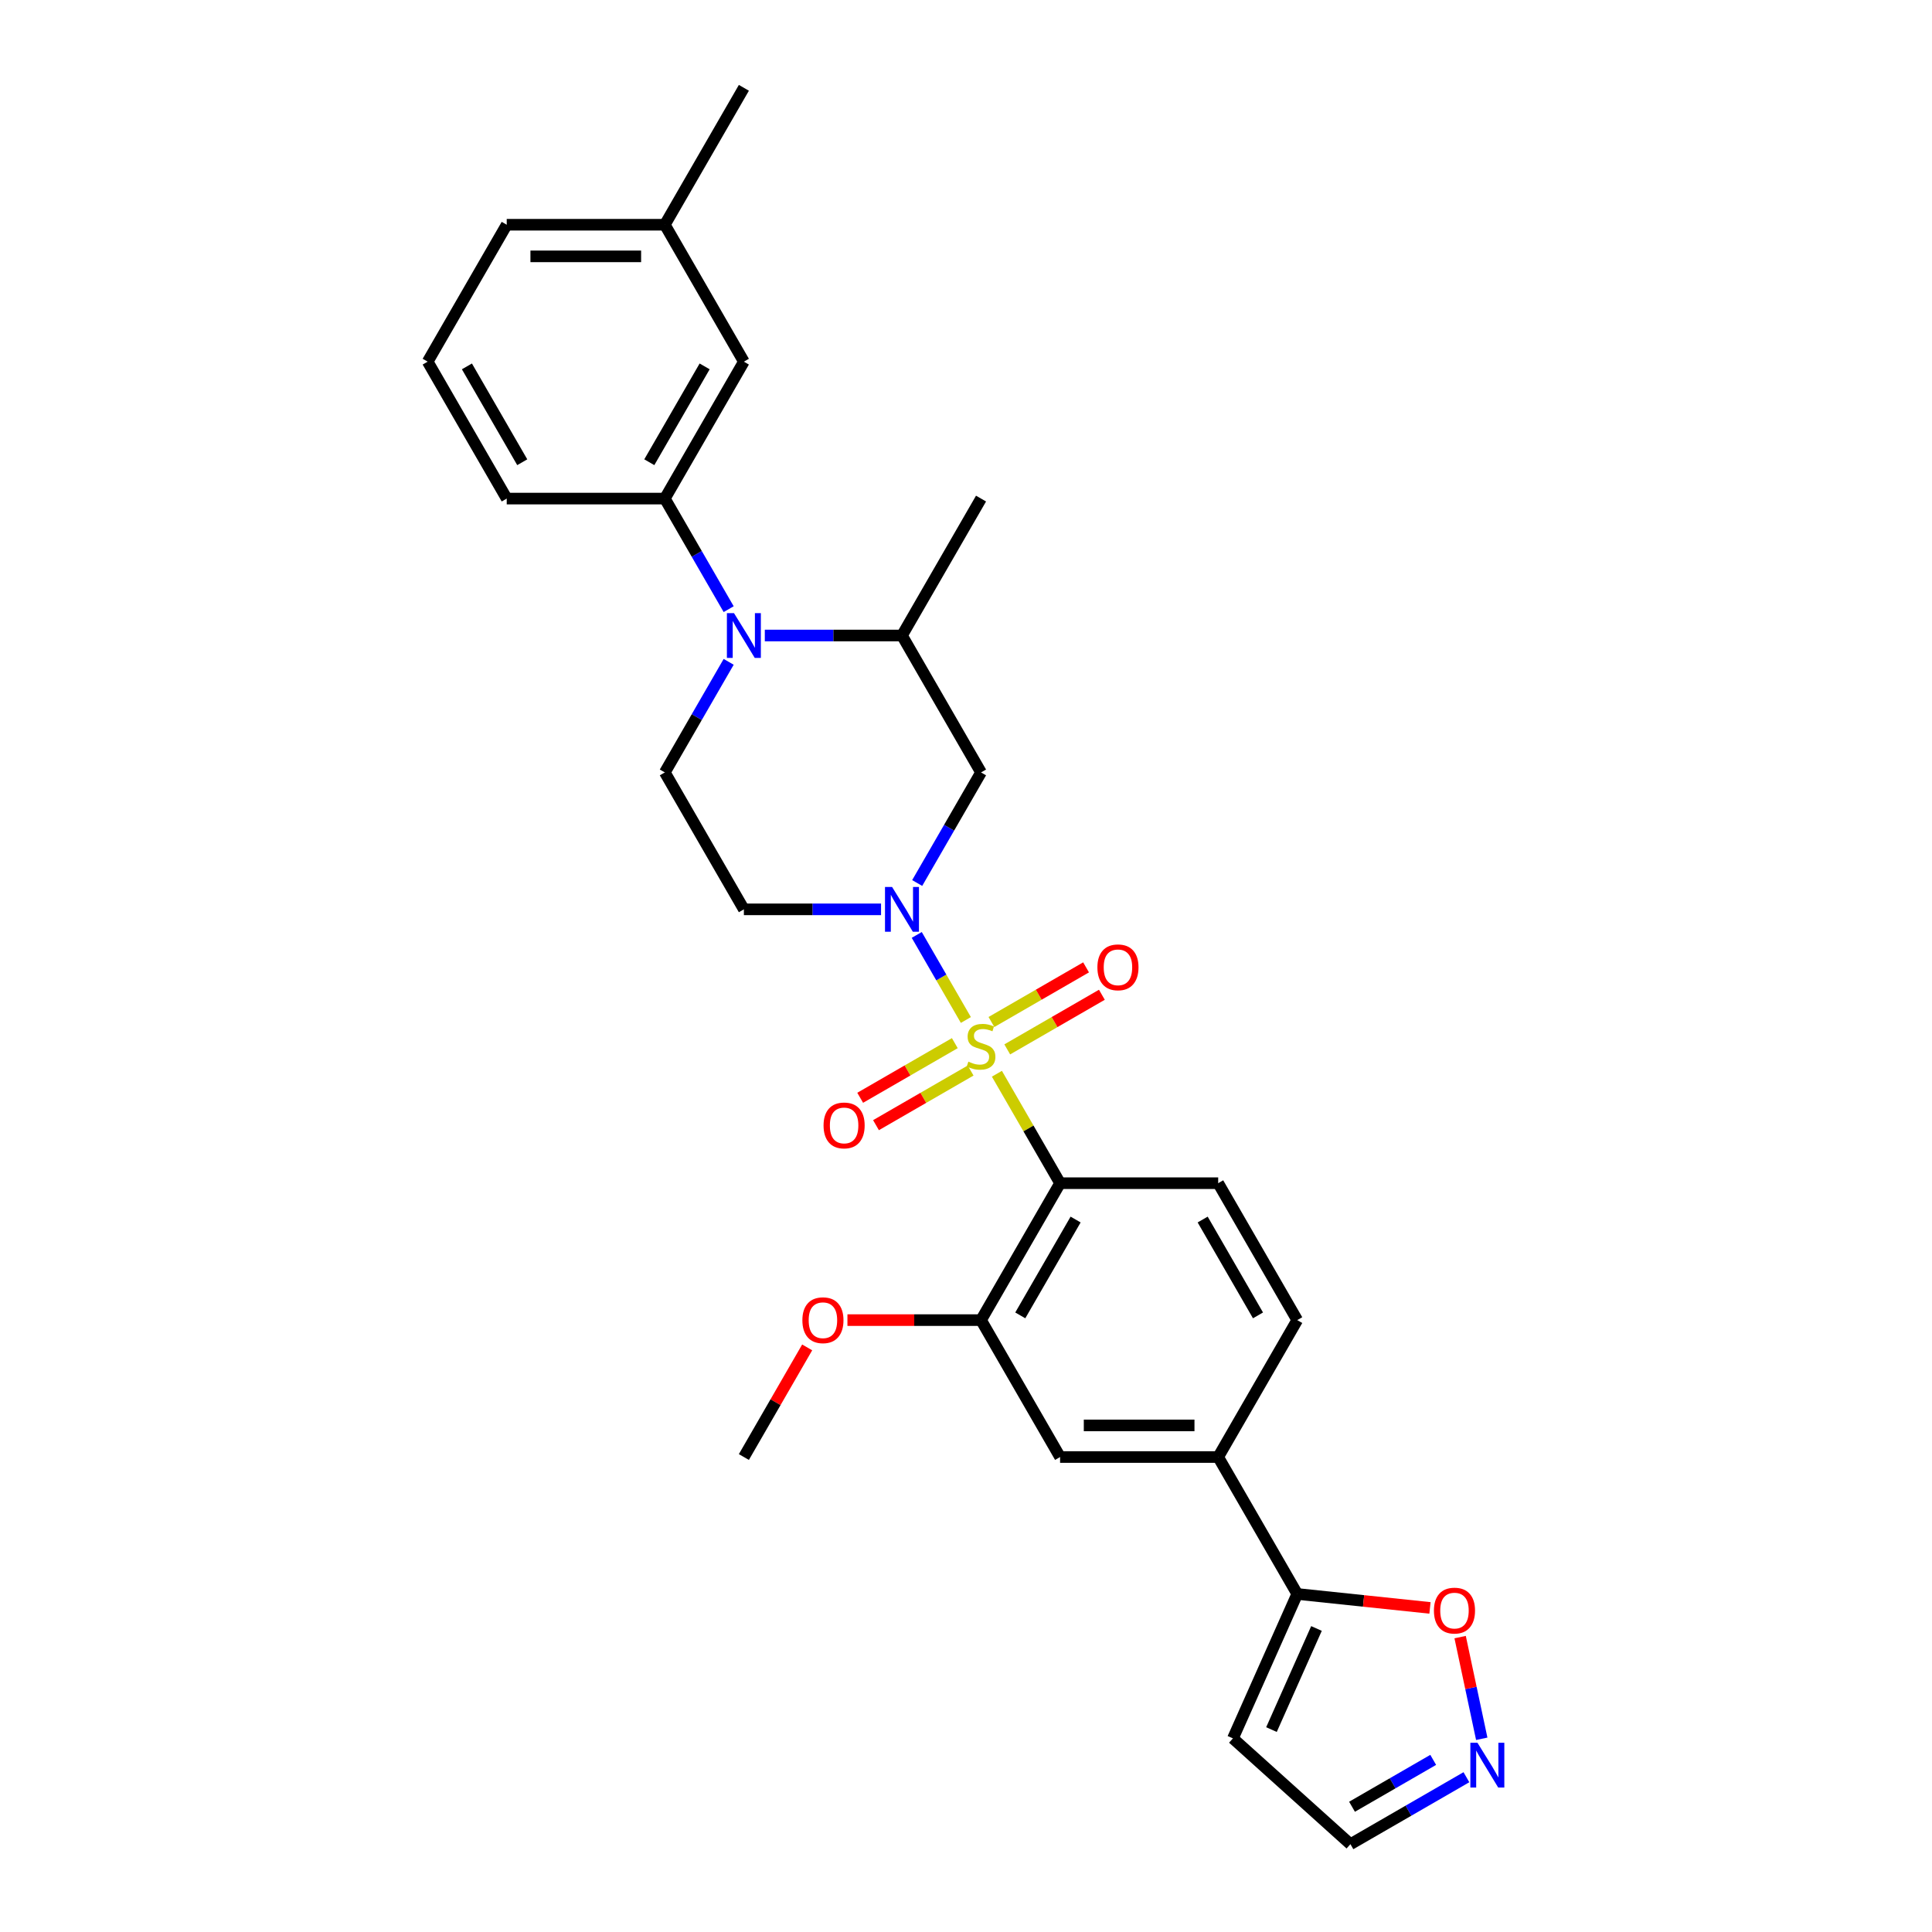 <?xml version='1.0' encoding='iso-8859-1'?>
<svg version='1.1' baseProfile='full'
              xmlns='http://www.w3.org/2000/svg'
                      xmlns:rdkit='http://www.rdkit.org/xml'
                      xmlns:xlink='http://www.w3.org/1999/xlink'
                  xml:space='preserve'
width='1000px' height='1000px' viewBox='0 0 1000 1000'>
<!-- END OF HEADER -->
<rect style='opacity:1.0;fill:#FFFFFF;stroke:none' width='1000' height='1000' x='0' y='0'> </rect>
<path class='bond-0' d='M 499.929,527.946 L 487.219,505.932' style='fill:none;fill-rule:evenodd;stroke:#CCCC00;stroke-width:6px;stroke-linecap:butt;stroke-linejoin:miter;stroke-opacity:1' />
<path class='bond-0' d='M 487.219,505.932 L 474.509,483.918' style='fill:none;fill-rule:evenodd;stroke:#0000FF;stroke-width:6px;stroke-linecap:butt;stroke-linejoin:miter;stroke-opacity:1' />
<path class='bond-1' d='M 515.993,555.77 L 532.345,584.094' style='fill:none;fill-rule:evenodd;stroke:#CCCC00;stroke-width:6px;stroke-linecap:butt;stroke-linejoin:miter;stroke-opacity:1' />
<path class='bond-1' d='M 532.345,584.094 L 548.698,612.418' style='fill:none;fill-rule:evenodd;stroke:#000000;stroke-width:6px;stroke-linecap:butt;stroke-linejoin:miter;stroke-opacity:1' />
<path class='bond-13' d='M 521.349,543.163 L 545.841,529.023' style='fill:none;fill-rule:evenodd;stroke:#CCCC00;stroke-width:6px;stroke-linecap:butt;stroke-linejoin:miter;stroke-opacity:1' />
<path class='bond-13' d='M 545.841,529.023 L 570.332,514.882' style='fill:none;fill-rule:evenodd;stroke:#FF0000;stroke-width:6px;stroke-linecap:butt;stroke-linejoin:miter;stroke-opacity:1' />
<path class='bond-13' d='M 513.166,528.989 L 537.657,514.849' style='fill:none;fill-rule:evenodd;stroke:#CCCC00;stroke-width:6px;stroke-linecap:butt;stroke-linejoin:miter;stroke-opacity:1' />
<path class='bond-13' d='M 537.657,514.849 L 562.149,500.708' style='fill:none;fill-rule:evenodd;stroke:#FF0000;stroke-width:6px;stroke-linecap:butt;stroke-linejoin:miter;stroke-opacity:1' />
<path class='bond-14' d='M 494.213,539.931 L 469.721,554.072' style='fill:none;fill-rule:evenodd;stroke:#CCCC00;stroke-width:6px;stroke-linecap:butt;stroke-linejoin:miter;stroke-opacity:1' />
<path class='bond-14' d='M 469.721,554.072 L 445.23,568.212' style='fill:none;fill-rule:evenodd;stroke:#FF0000;stroke-width:6px;stroke-linecap:butt;stroke-linejoin:miter;stroke-opacity:1' />
<path class='bond-14' d='M 502.396,554.105 L 477.905,568.246' style='fill:none;fill-rule:evenodd;stroke:#CCCC00;stroke-width:6px;stroke-linecap:butt;stroke-linejoin:miter;stroke-opacity:1' />
<path class='bond-14' d='M 477.905,568.246 L 453.413,582.386' style='fill:none;fill-rule:evenodd;stroke:#FF0000;stroke-width:6px;stroke-linecap:butt;stroke-linejoin:miter;stroke-opacity:1' />
<path class='bond-3' d='M 474.735,457.043 L 491.258,428.425' style='fill:none;fill-rule:evenodd;stroke:#0000FF;stroke-width:6px;stroke-linecap:butt;stroke-linejoin:miter;stroke-opacity:1' />
<path class='bond-3' d='M 491.258,428.425 L 507.781,399.806' style='fill:none;fill-rule:evenodd;stroke:#000000;stroke-width:6px;stroke-linecap:butt;stroke-linejoin:miter;stroke-opacity:1' />
<path class='bond-9' d='M 456.029,470.677 L 420.53,470.677' style='fill:none;fill-rule:evenodd;stroke:#0000FF;stroke-width:6px;stroke-linecap:butt;stroke-linejoin:miter;stroke-opacity:1' />
<path class='bond-9' d='M 420.53,470.677 L 385.03,470.677' style='fill:none;fill-rule:evenodd;stroke:#000000;stroke-width:6px;stroke-linecap:butt;stroke-linejoin:miter;stroke-opacity:1' />
<path class='bond-4' d='M 548.698,612.418 L 507.781,683.288' style='fill:none;fill-rule:evenodd;stroke:#000000;stroke-width:6px;stroke-linecap:butt;stroke-linejoin:miter;stroke-opacity:1' />
<path class='bond-4' d='M 556.735,631.231 L 528.093,680.841' style='fill:none;fill-rule:evenodd;stroke:#000000;stroke-width:6px;stroke-linecap:butt;stroke-linejoin:miter;stroke-opacity:1' />
<path class='bond-11' d='M 548.698,612.418 L 630.532,612.418' style='fill:none;fill-rule:evenodd;stroke:#000000;stroke-width:6px;stroke-linecap:butt;stroke-linejoin:miter;stroke-opacity:1' />
<path class='bond-2' d='M 377.159,342.57 L 360.636,371.188' style='fill:none;fill-rule:evenodd;stroke:#0000FF;stroke-width:6px;stroke-linecap:butt;stroke-linejoin:miter;stroke-opacity:1' />
<path class='bond-2' d='M 360.636,371.188 L 344.113,399.806' style='fill:none;fill-rule:evenodd;stroke:#000000;stroke-width:6px;stroke-linecap:butt;stroke-linejoin:miter;stroke-opacity:1' />
<path class='bond-6' d='M 377.159,315.302 L 360.636,286.684' style='fill:none;fill-rule:evenodd;stroke:#0000FF;stroke-width:6px;stroke-linecap:butt;stroke-linejoin:miter;stroke-opacity:1' />
<path class='bond-6' d='M 360.636,286.684 L 344.113,258.066' style='fill:none;fill-rule:evenodd;stroke:#000000;stroke-width:6px;stroke-linecap:butt;stroke-linejoin:miter;stroke-opacity:1' />
<path class='bond-30' d='M 395.865,328.936 L 431.364,328.936' style='fill:none;fill-rule:evenodd;stroke:#0000FF;stroke-width:6px;stroke-linecap:butt;stroke-linejoin:miter;stroke-opacity:1' />
<path class='bond-30' d='M 431.364,328.936 L 466.864,328.936' style='fill:none;fill-rule:evenodd;stroke:#000000;stroke-width:6px;stroke-linecap:butt;stroke-linejoin:miter;stroke-opacity:1' />
<path class='bond-5' d='M 507.781,399.806 L 466.864,328.936' style='fill:none;fill-rule:evenodd;stroke:#000000;stroke-width:6px;stroke-linecap:butt;stroke-linejoin:miter;stroke-opacity:1' />
<path class='bond-15' d='M 507.781,683.288 L 548.698,754.158' style='fill:none;fill-rule:evenodd;stroke:#000000;stroke-width:6px;stroke-linecap:butt;stroke-linejoin:miter;stroke-opacity:1' />
<path class='bond-21' d='M 507.781,683.288 L 473.206,683.288' style='fill:none;fill-rule:evenodd;stroke:#000000;stroke-width:6px;stroke-linecap:butt;stroke-linejoin:miter;stroke-opacity:1' />
<path class='bond-21' d='M 473.206,683.288 L 438.631,683.288' style='fill:none;fill-rule:evenodd;stroke:#FF0000;stroke-width:6px;stroke-linecap:butt;stroke-linejoin:miter;stroke-opacity:1' />
<path class='bond-24' d='M 466.864,328.936 L 507.781,258.066' style='fill:none;fill-rule:evenodd;stroke:#000000;stroke-width:6px;stroke-linecap:butt;stroke-linejoin:miter;stroke-opacity:1' />
<path class='bond-18' d='M 344.113,258.066 L 385.03,187.195' style='fill:none;fill-rule:evenodd;stroke:#000000;stroke-width:6px;stroke-linecap:butt;stroke-linejoin:miter;stroke-opacity:1' />
<path class='bond-18' d='M 336.076,239.252 L 364.718,189.642' style='fill:none;fill-rule:evenodd;stroke:#000000;stroke-width:6px;stroke-linecap:butt;stroke-linejoin:miter;stroke-opacity:1' />
<path class='bond-23' d='M 344.113,258.066 L 262.279,258.066' style='fill:none;fill-rule:evenodd;stroke:#000000;stroke-width:6px;stroke-linecap:butt;stroke-linejoin:miter;stroke-opacity:1' />
<path class='bond-7' d='M 671.449,825.029 L 630.532,754.158' style='fill:none;fill-rule:evenodd;stroke:#000000;stroke-width:6px;stroke-linecap:butt;stroke-linejoin:miter;stroke-opacity:1' />
<path class='bond-16' d='M 671.449,825.029 L 705.8,828.639' style='fill:none;fill-rule:evenodd;stroke:#000000;stroke-width:6px;stroke-linecap:butt;stroke-linejoin:miter;stroke-opacity:1' />
<path class='bond-16' d='M 705.8,828.639 L 740.151,832.249' style='fill:none;fill-rule:evenodd;stroke:#FF0000;stroke-width:6px;stroke-linecap:butt;stroke-linejoin:miter;stroke-opacity:1' />
<path class='bond-17' d='M 671.449,825.029 L 638.164,899.788' style='fill:none;fill-rule:evenodd;stroke:#000000;stroke-width:6px;stroke-linecap:butt;stroke-linejoin:miter;stroke-opacity:1' />
<path class='bond-17' d='M 681.408,842.9 L 658.109,895.231' style='fill:none;fill-rule:evenodd;stroke:#000000;stroke-width:6px;stroke-linecap:butt;stroke-linejoin:miter;stroke-opacity:1' />
<path class='bond-8' d='M 766.951,899.995 L 761.357,873.677' style='fill:none;fill-rule:evenodd;stroke:#0000FF;stroke-width:6px;stroke-linecap:butt;stroke-linejoin:miter;stroke-opacity:1' />
<path class='bond-8' d='M 761.357,873.677 L 755.763,847.359' style='fill:none;fill-rule:evenodd;stroke:#FF0000;stroke-width:6px;stroke-linecap:butt;stroke-linejoin:miter;stroke-opacity:1' />
<path class='bond-31' d='M 759.014,919.884 L 728.997,937.215' style='fill:none;fill-rule:evenodd;stroke:#0000FF;stroke-width:6px;stroke-linecap:butt;stroke-linejoin:miter;stroke-opacity:1' />
<path class='bond-31' d='M 728.997,937.215 L 698.979,954.545' style='fill:none;fill-rule:evenodd;stroke:#000000;stroke-width:6px;stroke-linecap:butt;stroke-linejoin:miter;stroke-opacity:1' />
<path class='bond-31' d='M 741.826,910.909 L 720.813,923.041' style='fill:none;fill-rule:evenodd;stroke:#0000FF;stroke-width:6px;stroke-linecap:butt;stroke-linejoin:miter;stroke-opacity:1' />
<path class='bond-31' d='M 720.813,923.041 L 699.801,935.172' style='fill:none;fill-rule:evenodd;stroke:#000000;stroke-width:6px;stroke-linecap:butt;stroke-linejoin:miter;stroke-opacity:1' />
<path class='bond-10' d='M 385.03,470.677 L 344.113,399.806' style='fill:none;fill-rule:evenodd;stroke:#000000;stroke-width:6px;stroke-linecap:butt;stroke-linejoin:miter;stroke-opacity:1' />
<path class='bond-19' d='M 630.532,612.418 L 671.449,683.288' style='fill:none;fill-rule:evenodd;stroke:#000000;stroke-width:6px;stroke-linecap:butt;stroke-linejoin:miter;stroke-opacity:1' />
<path class='bond-19' d='M 622.496,631.231 L 651.138,680.841' style='fill:none;fill-rule:evenodd;stroke:#000000;stroke-width:6px;stroke-linecap:butt;stroke-linejoin:miter;stroke-opacity:1' />
<path class='bond-12' d='M 630.532,754.158 L 671.449,683.288' style='fill:none;fill-rule:evenodd;stroke:#000000;stroke-width:6px;stroke-linecap:butt;stroke-linejoin:miter;stroke-opacity:1' />
<path class='bond-29' d='M 630.532,754.158 L 548.698,754.158' style='fill:none;fill-rule:evenodd;stroke:#000000;stroke-width:6px;stroke-linecap:butt;stroke-linejoin:miter;stroke-opacity:1' />
<path class='bond-29' d='M 618.257,737.791 L 560.973,737.791' style='fill:none;fill-rule:evenodd;stroke:#000000;stroke-width:6px;stroke-linecap:butt;stroke-linejoin:miter;stroke-opacity:1' />
<path class='bond-20' d='M 638.164,899.788 L 698.979,954.545' style='fill:none;fill-rule:evenodd;stroke:#000000;stroke-width:6px;stroke-linecap:butt;stroke-linejoin:miter;stroke-opacity:1' />
<path class='bond-22' d='M 385.03,187.195 L 344.113,116.325' style='fill:none;fill-rule:evenodd;stroke:#000000;stroke-width:6px;stroke-linecap:butt;stroke-linejoin:miter;stroke-opacity:1' />
<path class='bond-28' d='M 417.792,697.412 L 401.411,725.785' style='fill:none;fill-rule:evenodd;stroke:#FF0000;stroke-width:6px;stroke-linecap:butt;stroke-linejoin:miter;stroke-opacity:1' />
<path class='bond-28' d='M 401.411,725.785 L 385.03,754.158' style='fill:none;fill-rule:evenodd;stroke:#000000;stroke-width:6px;stroke-linecap:butt;stroke-linejoin:miter;stroke-opacity:1' />
<path class='bond-27' d='M 344.113,116.325 L 385.03,45.455' style='fill:none;fill-rule:evenodd;stroke:#000000;stroke-width:6px;stroke-linecap:butt;stroke-linejoin:miter;stroke-opacity:1' />
<path class='bond-32' d='M 344.113,116.325 L 262.279,116.325' style='fill:none;fill-rule:evenodd;stroke:#000000;stroke-width:6px;stroke-linecap:butt;stroke-linejoin:miter;stroke-opacity:1' />
<path class='bond-32' d='M 331.838,132.692 L 274.554,132.692' style='fill:none;fill-rule:evenodd;stroke:#000000;stroke-width:6px;stroke-linecap:butt;stroke-linejoin:miter;stroke-opacity:1' />
<path class='bond-25' d='M 262.279,258.066 L 221.362,187.195' style='fill:none;fill-rule:evenodd;stroke:#000000;stroke-width:6px;stroke-linecap:butt;stroke-linejoin:miter;stroke-opacity:1' />
<path class='bond-25' d='M 270.315,239.252 L 241.673,189.642' style='fill:none;fill-rule:evenodd;stroke:#000000;stroke-width:6px;stroke-linecap:butt;stroke-linejoin:miter;stroke-opacity:1' />
<path class='bond-26' d='M 221.362,187.195 L 262.279,116.325' style='fill:none;fill-rule:evenodd;stroke:#000000;stroke-width:6px;stroke-linecap:butt;stroke-linejoin:miter;stroke-opacity:1' />
<path  class='atom-0' d='M 501.234 549.501
Q 501.496 549.6, 502.576 550.058
Q 503.657 550.516, 504.835 550.811
Q 506.046 551.073, 507.225 551.073
Q 509.418 551.073, 510.694 550.025
Q 511.971 548.945, 511.971 547.079
Q 511.971 545.803, 511.316 545.017
Q 510.694 544.231, 509.712 543.806
Q 508.73 543.38, 507.094 542.889
Q 505.031 542.267, 503.788 541.678
Q 502.576 541.089, 501.693 539.845
Q 500.842 538.601, 500.842 536.506
Q 500.842 533.593, 502.806 531.793
Q 504.802 529.992, 508.73 529.992
Q 511.414 529.992, 514.459 531.269
L 513.706 533.789
Q 510.923 532.644, 508.829 532.644
Q 506.57 532.644, 505.326 533.593
Q 504.082 534.509, 504.115 536.113
Q 504.115 537.357, 504.737 538.11
Q 505.391 538.863, 506.308 539.289
Q 507.257 539.714, 508.829 540.205
Q 510.923 540.86, 512.167 541.514
Q 513.411 542.169, 514.295 543.511
Q 515.212 544.821, 515.212 547.079
Q 515.212 550.287, 513.051 552.022
Q 510.923 553.724, 507.356 553.724
Q 505.293 553.724, 503.722 553.266
Q 502.184 552.84, 500.351 552.087
L 501.234 549.501
' fill='#CCCC00'/>
<path  class='atom-1' d='M 461.741 459.089
L 469.335 471.364
Q 470.088 472.575, 471.299 474.768
Q 472.511 476.962, 472.576 477.093
L 472.576 459.089
L 475.653 459.089
L 475.653 482.264
L 472.478 482.264
L 464.327 468.844
Q 463.378 467.272, 462.363 465.472
Q 461.381 463.672, 461.087 463.115
L 461.087 482.264
L 458.075 482.264
L 458.075 459.089
L 461.741 459.089
' fill='#0000FF'/>
<path  class='atom-3' d='M 379.907 317.348
L 387.501 329.623
Q 388.254 330.835, 389.465 333.028
Q 390.677 335.221, 390.742 335.352
L 390.742 317.348
L 393.819 317.348
L 393.819 340.524
L 390.644 340.524
L 382.493 327.103
Q 381.544 325.532, 380.529 323.731
Q 379.547 321.931, 379.252 321.375
L 379.252 340.524
L 376.241 340.524
L 376.241 317.348
L 379.907 317.348
' fill='#0000FF'/>
<path  class='atom-9' d='M 764.726 902.041
L 772.321 914.316
Q 773.073 915.527, 774.285 917.72
Q 775.496 919.913, 775.561 920.044
L 775.561 902.041
L 778.638 902.041
L 778.638 925.216
L 775.463 925.216
L 767.312 911.795
Q 766.363 910.224, 765.348 908.424
Q 764.366 906.623, 764.072 906.067
L 764.072 925.216
L 761.06 925.216
L 761.06 902.041
L 764.726 902.041
' fill='#0000FF'/>
<path  class='atom-14' d='M 568.013 500.696
Q 568.013 495.131, 570.763 492.021
Q 573.512 488.911, 578.651 488.911
Q 583.791 488.911, 586.54 492.021
Q 589.29 495.131, 589.29 500.696
Q 589.29 506.326, 586.507 509.534
Q 583.725 512.709, 578.651 512.709
Q 573.545 512.709, 570.763 509.534
Q 568.013 506.359, 568.013 500.696
M 578.651 510.09
Q 582.187 510.09, 584.085 507.733
Q 586.016 505.344, 586.016 500.696
Q 586.016 496.146, 584.085 493.854
Q 582.187 491.53, 578.651 491.53
Q 575.116 491.53, 573.185 493.822
Q 571.286 496.113, 571.286 500.696
Q 571.286 505.377, 573.185 507.733
Q 575.116 510.09, 578.651 510.09
' fill='#FF0000'/>
<path  class='atom-15' d='M 426.272 582.53
Q 426.272 576.965, 429.022 573.855
Q 431.771 570.746, 436.911 570.746
Q 442.05 570.746, 444.799 573.855
Q 447.549 576.965, 447.549 582.53
Q 447.549 588.16, 444.767 591.368
Q 441.984 594.543, 436.911 594.543
Q 431.804 594.543, 429.022 591.368
Q 426.272 588.193, 426.272 582.53
M 436.911 591.924
Q 440.446 591.924, 442.344 589.567
Q 444.276 587.178, 444.276 582.53
Q 444.276 577.98, 442.344 575.688
Q 440.446 573.364, 436.911 573.364
Q 433.375 573.364, 431.444 575.656
Q 429.546 577.947, 429.546 582.53
Q 429.546 587.211, 431.444 589.567
Q 433.375 591.924, 436.911 591.924
' fill='#FF0000'/>
<path  class='atom-17' d='M 742.196 833.648
Q 742.196 828.083, 744.946 824.974
Q 747.696 821.864, 752.835 821.864
Q 757.974 821.864, 760.724 824.974
Q 763.473 828.083, 763.473 833.648
Q 763.473 839.278, 760.691 842.486
Q 757.909 845.661, 752.835 845.661
Q 747.728 845.661, 744.946 842.486
Q 742.196 839.311, 742.196 833.648
M 752.835 843.043
Q 756.37 843.043, 758.269 840.686
Q 760.2 838.296, 760.2 833.648
Q 760.2 829.098, 758.269 826.807
Q 756.37 824.483, 752.835 824.483
Q 749.3 824.483, 747.368 826.774
Q 745.47 829.065, 745.47 833.648
Q 745.47 838.329, 747.368 840.686
Q 749.3 843.043, 752.835 843.043
' fill='#FF0000'/>
<path  class='atom-22' d='M 415.309 683.353
Q 415.309 677.789, 418.058 674.679
Q 420.808 671.569, 425.947 671.569
Q 431.086 671.569, 433.836 674.679
Q 436.585 677.789, 436.585 683.353
Q 436.585 688.984, 433.803 692.191
Q 431.021 695.367, 425.947 695.367
Q 420.841 695.367, 418.058 692.191
Q 415.309 689.016, 415.309 683.353
M 425.947 692.748
Q 429.482 692.748, 431.381 690.391
Q 433.312 688.002, 433.312 683.353
Q 433.312 678.803, 431.381 676.512
Q 429.482 674.188, 425.947 674.188
Q 422.412 674.188, 420.48 676.479
Q 418.582 678.771, 418.582 683.353
Q 418.582 688.034, 420.48 690.391
Q 422.412 692.748, 425.947 692.748
' fill='#FF0000'/>
</svg>
